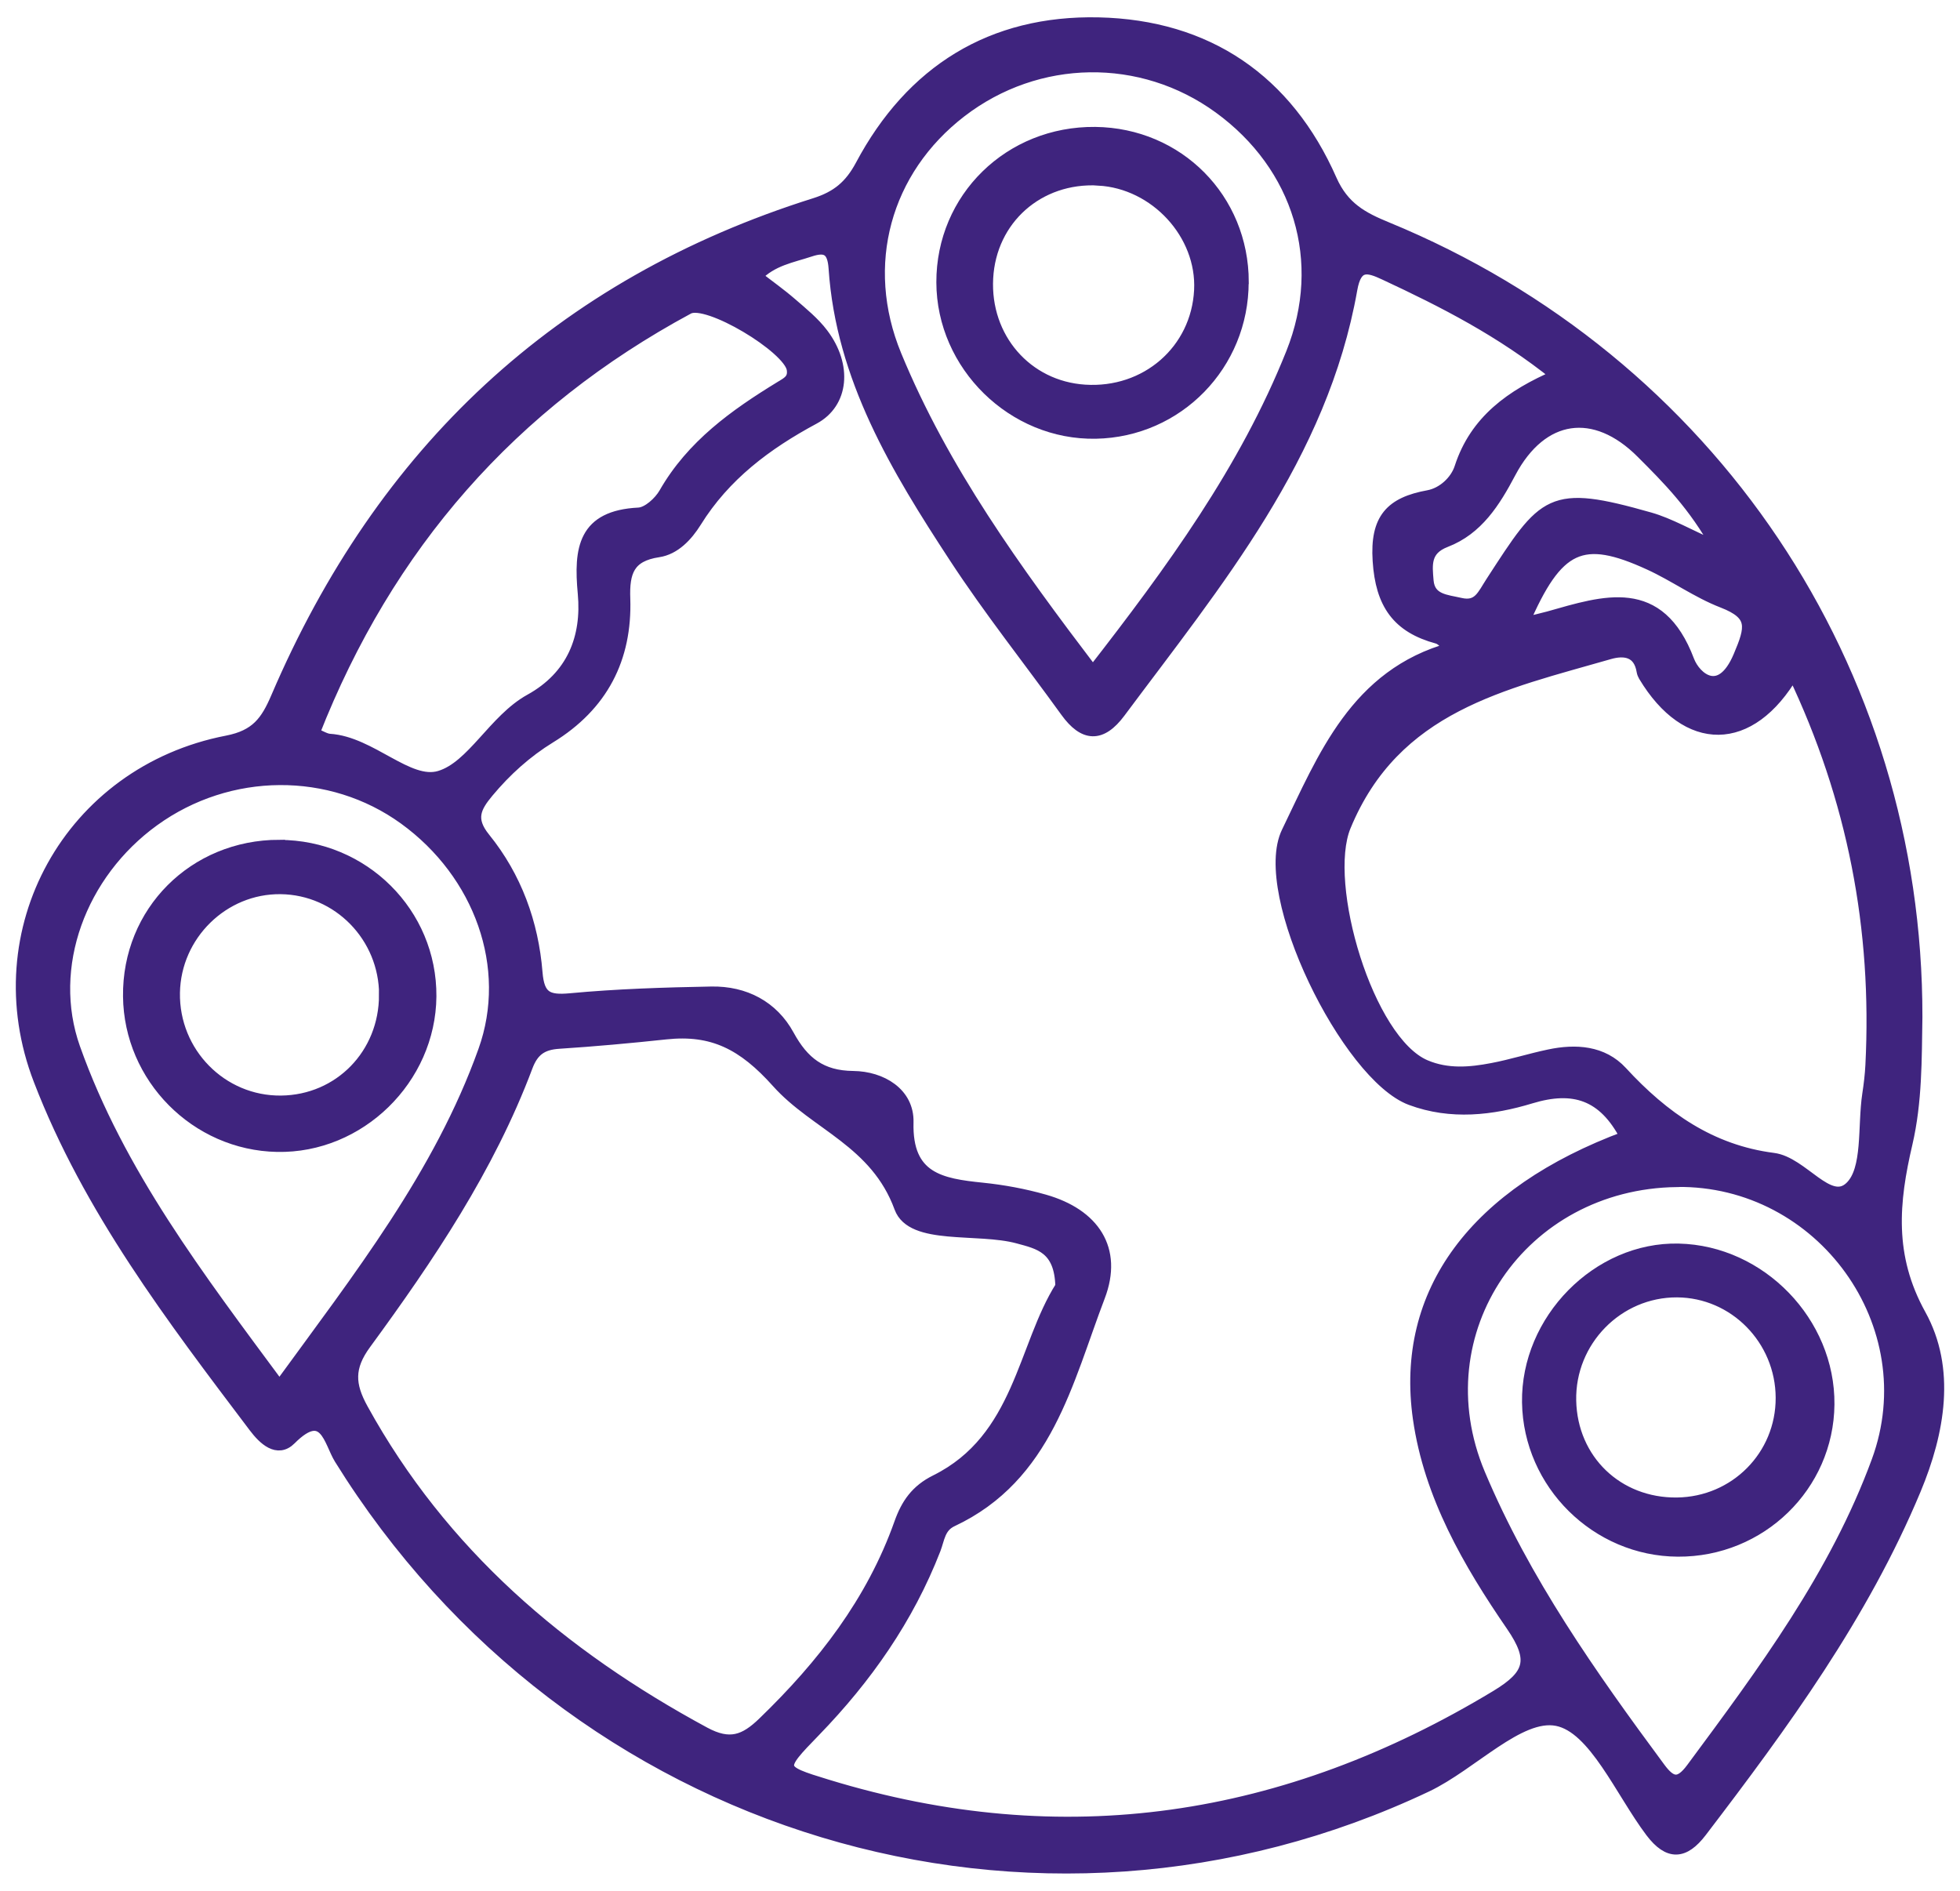 <svg width="85" height="82" viewBox="0 0 85 82" fill="none" xmlns="http://www.w3.org/2000/svg">
<path d="M83.12 44.108C83.09 45.942 83.111 47.779 82.692 49.583C82.099 52.119 81.866 54.473 83.276 57.017C84.572 59.359 84.106 62.09 83.056 64.604C80.778 70.062 77.328 74.778 73.771 79.436C73.039 80.392 72.37 80.456 71.599 79.436C70.291 77.7 69.139 74.918 67.522 74.601C65.892 74.279 63.83 76.535 61.866 77.467C44.879 85.511 24.764 79.419 14.739 63.258C14.29 62.534 14.091 60.921 12.6 62.416C12.033 62.987 11.436 62.416 11.03 61.878C7.456 57.149 3.853 52.428 1.702 46.835C-0.791 40.37 3.028 33.469 9.848 32.148C11.114 31.902 11.55 31.292 11.999 30.242C16.555 19.599 24.239 12.325 35.349 8.832C36.297 8.531 36.865 8.061 37.339 7.176C39.523 3.07 43.008 0.902 47.64 1.003C52.361 1.109 55.82 3.472 57.729 7.803C58.263 9.01 59.097 9.446 60.151 9.878C74.195 15.657 83.145 29.006 83.12 44.108ZM70.499 49.291C69.542 47.462 68.242 47.047 66.387 47.61C64.702 48.122 62.924 48.33 61.184 47.682C58.432 46.657 54.533 38.748 55.824 36.085C57.395 32.85 58.788 29.252 62.924 28.113C62.666 27.914 62.522 27.719 62.336 27.668C60.617 27.203 59.897 26.191 59.778 24.319C59.66 22.499 60.32 21.804 61.942 21.508C62.568 21.394 63.136 20.869 63.326 20.28C63.987 18.244 65.541 17.134 67.501 16.288C65.109 14.361 62.602 13.087 60.049 11.897C59.325 11.558 58.813 11.41 58.614 12.549C57.331 19.785 52.767 25.242 48.563 30.886C47.754 31.974 47.005 31.927 46.23 30.852C44.621 28.621 42.906 26.466 41.403 24.167C38.889 20.327 36.501 16.393 36.183 11.63C36.128 10.83 35.827 10.652 35.129 10.885C34.337 11.148 33.482 11.279 32.809 11.982C33.325 12.384 33.842 12.748 34.316 13.159C34.794 13.574 35.298 13.98 35.675 14.48C36.717 15.86 36.56 17.473 35.298 18.151C33.24 19.256 31.428 20.61 30.175 22.63C29.794 23.24 29.256 23.811 28.554 23.917C27.267 24.108 27.042 24.806 27.084 25.966C27.169 28.557 26.119 30.594 23.854 31.983C22.834 32.609 21.94 33.414 21.161 34.349C20.615 35.005 20.344 35.522 21.013 36.348C22.376 38.029 23.105 40.031 23.278 42.178C23.363 43.232 23.735 43.418 24.73 43.325C26.763 43.135 28.808 43.071 30.853 43.033C32.296 43.008 33.511 43.643 34.197 44.9C34.837 46.073 35.616 46.682 37 46.695C38.228 46.708 39.401 47.407 39.367 48.672C39.303 51.107 40.815 51.357 42.602 51.539C43.508 51.632 44.422 51.801 45.298 52.051C47.432 52.661 48.461 54.168 47.674 56.226C46.268 59.905 45.404 64.033 41.285 65.963C40.743 66.218 40.718 66.743 40.548 67.183C39.38 70.189 37.572 72.767 35.34 75.07C33.723 76.734 33.723 76.764 35.874 77.42C46.137 80.558 55.769 79.059 64.897 73.542C66.37 72.649 66.578 71.984 65.566 70.506C63.69 67.776 62.001 64.863 61.523 61.518C60.744 56.039 63.97 51.725 70.511 49.299L70.499 49.291ZM46.018 55.789C45.976 54.109 45.057 53.927 44.151 53.681C42.394 53.203 39.549 53.774 39.032 52.373C37.982 49.502 35.366 48.787 33.711 46.937C32.229 45.281 30.903 44.608 28.867 44.828C27.326 44.993 25.78 45.133 24.235 45.234C23.52 45.281 23.117 45.544 22.851 46.259C21.199 50.654 18.596 54.515 15.848 58.271C15.094 59.299 15.141 60.057 15.717 61.103C19.171 67.373 24.341 71.785 30.552 75.142C31.644 75.731 32.292 75.494 33.105 74.706C35.675 72.225 37.817 69.465 39.024 66.069C39.32 65.231 39.735 64.626 40.582 64.207C44.232 62.394 44.363 58.393 46.018 55.789ZM77.776 29.197C75.897 32.414 73.149 32.389 71.303 29.315C71.269 29.256 71.239 29.188 71.227 29.12C71.087 28.244 70.452 28.155 69.8 28.341C65.223 29.662 60.49 30.607 58.335 35.831C57.306 38.329 59.313 45.154 61.815 46.213C62.772 46.619 63.75 46.534 64.719 46.348C65.549 46.191 66.353 45.933 67.179 45.76C68.335 45.514 69.504 45.59 70.329 46.488C72.137 48.452 74.19 49.9 76.904 50.247C78.174 50.408 79.313 52.364 80.241 51.488C81.049 50.73 80.799 48.846 81.011 47.457C81.075 47.038 81.125 46.619 81.147 46.196C81.447 40.285 80.376 34.663 77.768 29.192L77.776 29.197ZM72.717 51.23C65.977 51.314 61.574 57.758 64.16 63.919C66.108 68.555 68.995 72.649 71.972 76.671C72.471 77.348 72.827 77.425 73.369 76.696C76.472 72.505 79.597 68.313 81.413 63.364C83.581 57.462 79.008 51.145 72.721 51.225L72.717 51.23ZM47.39 29.137C50.815 24.734 53.995 20.382 56.019 15.314C57.611 11.326 56.332 7.198 52.873 4.678C49.507 2.227 44.989 2.295 41.674 4.844C38.385 7.375 37.233 11.491 38.85 15.411C40.9 20.386 44.024 24.7 47.394 29.133L47.39 29.137ZM12.118 60.129C15.573 55.383 19.066 50.942 20.988 45.565C22.283 41.949 20.81 37.885 17.537 35.514C14.336 33.198 9.933 33.227 6.669 35.586C3.489 37.885 1.982 41.928 3.231 45.455C5.162 50.887 8.629 55.408 12.118 60.125V60.129ZM13.612 31.809C13.926 31.936 14.108 32.059 14.294 32.072C16.089 32.186 17.706 34.083 19.066 33.676C20.488 33.253 21.424 31.216 22.99 30.348C24.824 29.336 25.484 27.656 25.306 25.733C25.124 23.79 25.315 22.38 27.698 22.262C28.092 22.24 28.596 21.783 28.82 21.394C30.01 19.315 31.869 17.99 33.842 16.783C34.155 16.593 34.439 16.461 34.367 16.008C34.214 15.072 30.666 12.934 29.853 13.375C22.186 17.507 16.809 23.65 13.612 31.8V31.809ZM74.487 23.748C73.471 21.91 72.336 20.771 71.201 19.637C69.165 17.592 66.862 17.909 65.494 20.492C64.817 21.775 64.072 22.956 62.695 23.485C61.768 23.841 61.866 24.51 61.921 25.187C61.993 26.021 62.729 26.034 63.326 26.174C64.122 26.36 64.304 25.814 64.677 25.242C66.997 21.669 67.2 21.233 71.549 22.469C72.408 22.715 73.204 23.185 74.483 23.752L74.487 23.748ZM66.061 27.033C66.633 26.889 66.895 26.834 67.154 26.762C69.58 26.076 71.951 25.268 73.229 28.651C73.517 29.408 74.618 30.352 75.418 28.46C75.952 27.203 76.083 26.648 74.707 26.114C73.602 25.687 72.615 24.967 71.531 24.472C68.606 23.13 67.539 23.608 66.061 27.037V27.033Z" fill="#3F247E" stroke="#3F247E" stroke-width="0.5"/>
<path d="M72.768 67.259C69.237 67.242 66.311 64.346 66.256 60.819C66.201 57.242 69.296 54.1 72.797 54.181C76.354 54.261 79.339 57.348 79.305 60.908C79.271 64.439 76.35 67.28 72.764 67.259H72.768ZM77.256 60.616C77.247 58.089 75.219 56.027 72.73 56.014C70.156 56.001 68.051 58.152 68.106 60.743C68.161 63.313 70.143 65.223 72.725 65.193C75.257 65.163 77.264 63.135 77.256 60.62V60.616Z" fill="#3F247E" stroke="#3F247E" stroke-width="0.5"/>
<path d="M53.902 12.232C53.902 15.813 51.082 18.709 47.521 18.777C43.931 18.845 40.866 15.847 40.857 12.244C40.849 8.59 43.787 5.716 47.496 5.754C51.099 5.796 53.902 8.624 53.906 12.227L53.902 12.232ZM47.64 7.795C45.04 7.655 42.961 9.497 42.822 12.062C42.682 14.653 44.515 16.766 47.043 16.931C49.71 17.105 51.903 15.195 52.035 12.587C52.157 10.157 50.112 7.934 47.64 7.799V7.795Z" fill="#3F247E" stroke="#3F247E" stroke-width="0.5"/>
<path d="M12.109 36.674C15.759 36.674 18.701 39.603 18.676 43.211C18.646 46.793 15.589 49.778 12.02 49.706C8.498 49.638 5.623 46.733 5.585 43.211C5.543 39.544 8.413 36.674 12.109 36.669V36.674ZM16.69 43.151C16.69 40.62 14.671 38.558 12.173 38.528C9.683 38.498 7.596 40.543 7.554 43.054C7.511 45.658 9.611 47.792 12.194 47.762C14.726 47.733 16.69 45.717 16.686 43.147L16.69 43.151Z" fill="#3F247E" stroke="#3F247E" stroke-width="0.5"/>
</svg>
